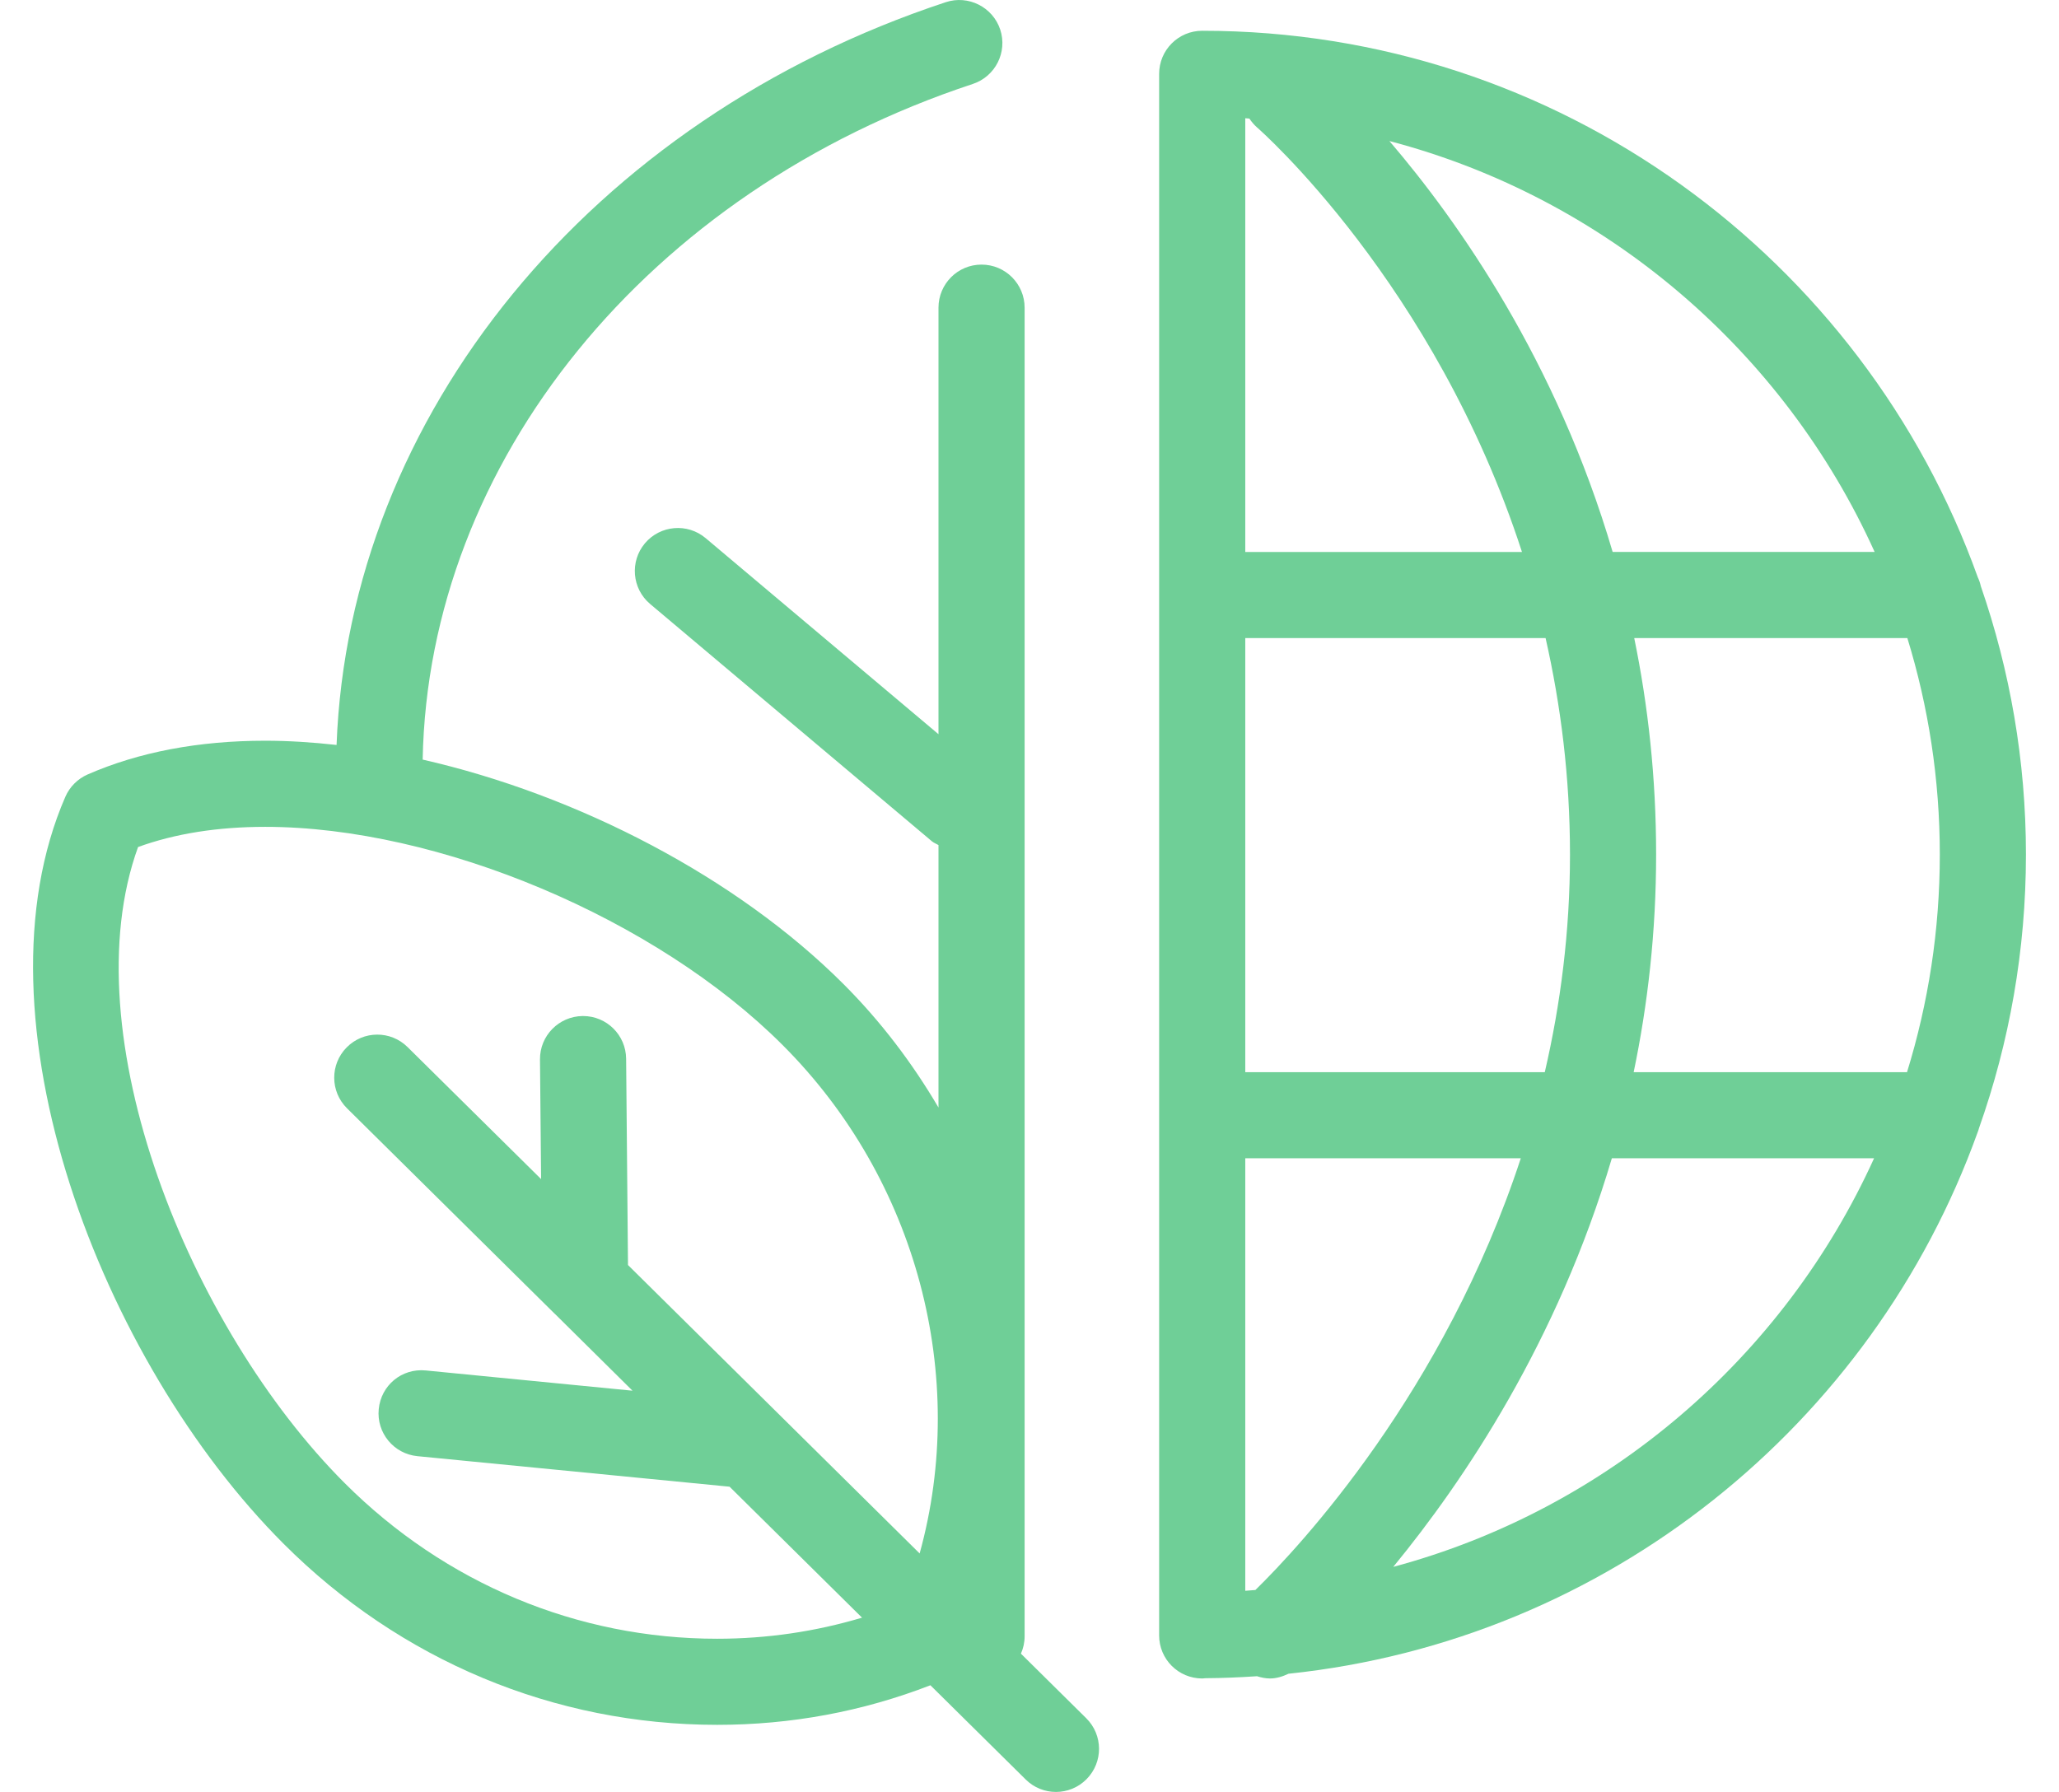 <svg width="54" height="47" viewBox="0 0 54 47" fill="none" xmlns="http://www.w3.org/2000/svg">
<path d="M51.903 29.587C52.697 27.341 53.133 24.927 53.133 22.413C53.133 19.949 52.713 17.582 51.949 15.373C51.932 15.29 51.904 15.213 51.869 15.138C48.876 6.793 40.89 0.807 31.53 0.807C30.905 0.807 30.4 1.313 30.4 1.937V42.895C30.4 43.519 30.905 44.024 31.53 44.024C31.558 44.024 31.585 44.018 31.613 44.017C32.068 44.014 32.518 43.995 32.966 43.965C33.078 44 33.192 44.024 33.308 44.024C33.475 44.024 33.637 43.974 33.792 43.9C42.154 43.025 49.109 37.36 51.863 29.707C51.88 29.668 51.891 29.628 51.903 29.587ZM49.165 14.477H42.294C40.824 9.472 38.244 5.807 36.439 3.699C42.121 5.191 46.786 9.211 49.165 14.477ZM32.659 3.101C32.695 3.104 32.731 3.107 32.767 3.11C32.822 3.192 32.886 3.27 32.964 3.339C33.026 3.391 37.631 7.435 39.916 14.478H32.659V3.101ZM32.659 16.736H40.535C40.931 18.483 41.175 20.376 41.175 22.413C41.175 24.448 40.924 26.354 40.514 28.122H32.659V16.736ZM32.925 41.703C32.836 41.71 32.748 41.718 32.659 41.724V30.38H39.885C37.873 36.51 34.099 40.553 32.925 41.703ZM36.54 41.097C38.401 38.831 40.85 35.181 42.273 30.38H49.15C46.781 35.6 42.165 39.587 36.54 41.097ZM50.014 28.122H42.845C43.215 26.348 43.434 24.442 43.434 22.413C43.434 20.387 43.221 18.493 42.86 16.736H50.023C50.575 18.532 50.874 20.438 50.874 22.413C50.874 24.399 50.572 26.316 50.014 28.122Z" fill="#6FCF97"/>
<path d="M18.808 45.24C18.809 45.24 18.809 45.24 18.81 45.24C20.748 45.24 22.625 44.89 24.401 44.202L26.9 46.673C27.12 46.892 27.407 47 27.694 47C27.985 47 28.276 46.888 28.497 46.664C28.936 46.22 28.932 45.506 28.488 45.067L26.775 43.373C26.837 43.233 26.872 43.081 26.872 42.918V8.07C26.872 7.446 26.366 6.94 25.742 6.94C25.118 6.94 24.613 7.446 24.613 8.07V19.257L18.506 14.114C18.028 13.712 17.316 13.774 16.914 14.25C16.513 14.727 16.574 15.44 17.051 15.842L24.442 22.067C24.494 22.11 24.556 22.131 24.613 22.165V29.049C23.929 27.885 23.102 26.791 22.121 25.81C19.327 23.016 15.163 20.852 11.085 19.923C11.233 12.114 16.986 5.018 25.513 2.202C26.106 2.005 26.427 1.368 26.232 0.775C26.035 0.183 25.395 -0.137 24.805 0.057C15.487 3.135 9.15 10.906 8.827 19.539C8.193 19.469 7.567 19.428 6.956 19.428C5.209 19.428 3.641 19.726 2.298 20.313C2.038 20.427 1.829 20.636 1.715 20.896C-0.805 26.678 2.642 35.698 7.442 40.495C10.503 43.555 14.54 45.24 18.808 45.24ZM3.621 22.216C4.588 21.865 5.707 21.687 6.957 21.687C11.504 21.687 17.21 24.093 20.524 27.409C24.063 30.945 25.4 36.111 24.119 40.745L16.47 33.18L16.421 27.768C16.415 27.148 15.911 26.649 15.292 26.649C15.289 26.649 15.285 26.649 15.281 26.649C14.657 26.656 14.156 27.165 14.162 27.789L14.191 30.926L10.689 27.463C10.245 27.024 9.53 27.028 9.092 27.472C8.653 27.916 8.657 28.63 9.101 29.069L14.548 34.458C14.55 34.459 14.55 34.46 14.552 34.46L16.588 36.476L11.166 35.945C10.534 35.883 9.993 36.338 9.933 36.959C9.871 37.579 10.325 38.132 10.946 38.193L19.134 38.994L22.608 42.429C21.385 42.794 20.115 42.982 18.809 42.982H18.808C15.142 42.982 11.673 41.532 9.039 38.899C4.972 34.832 1.847 27.111 3.621 22.216Z" fill="#6FCF97"/>
</svg>
